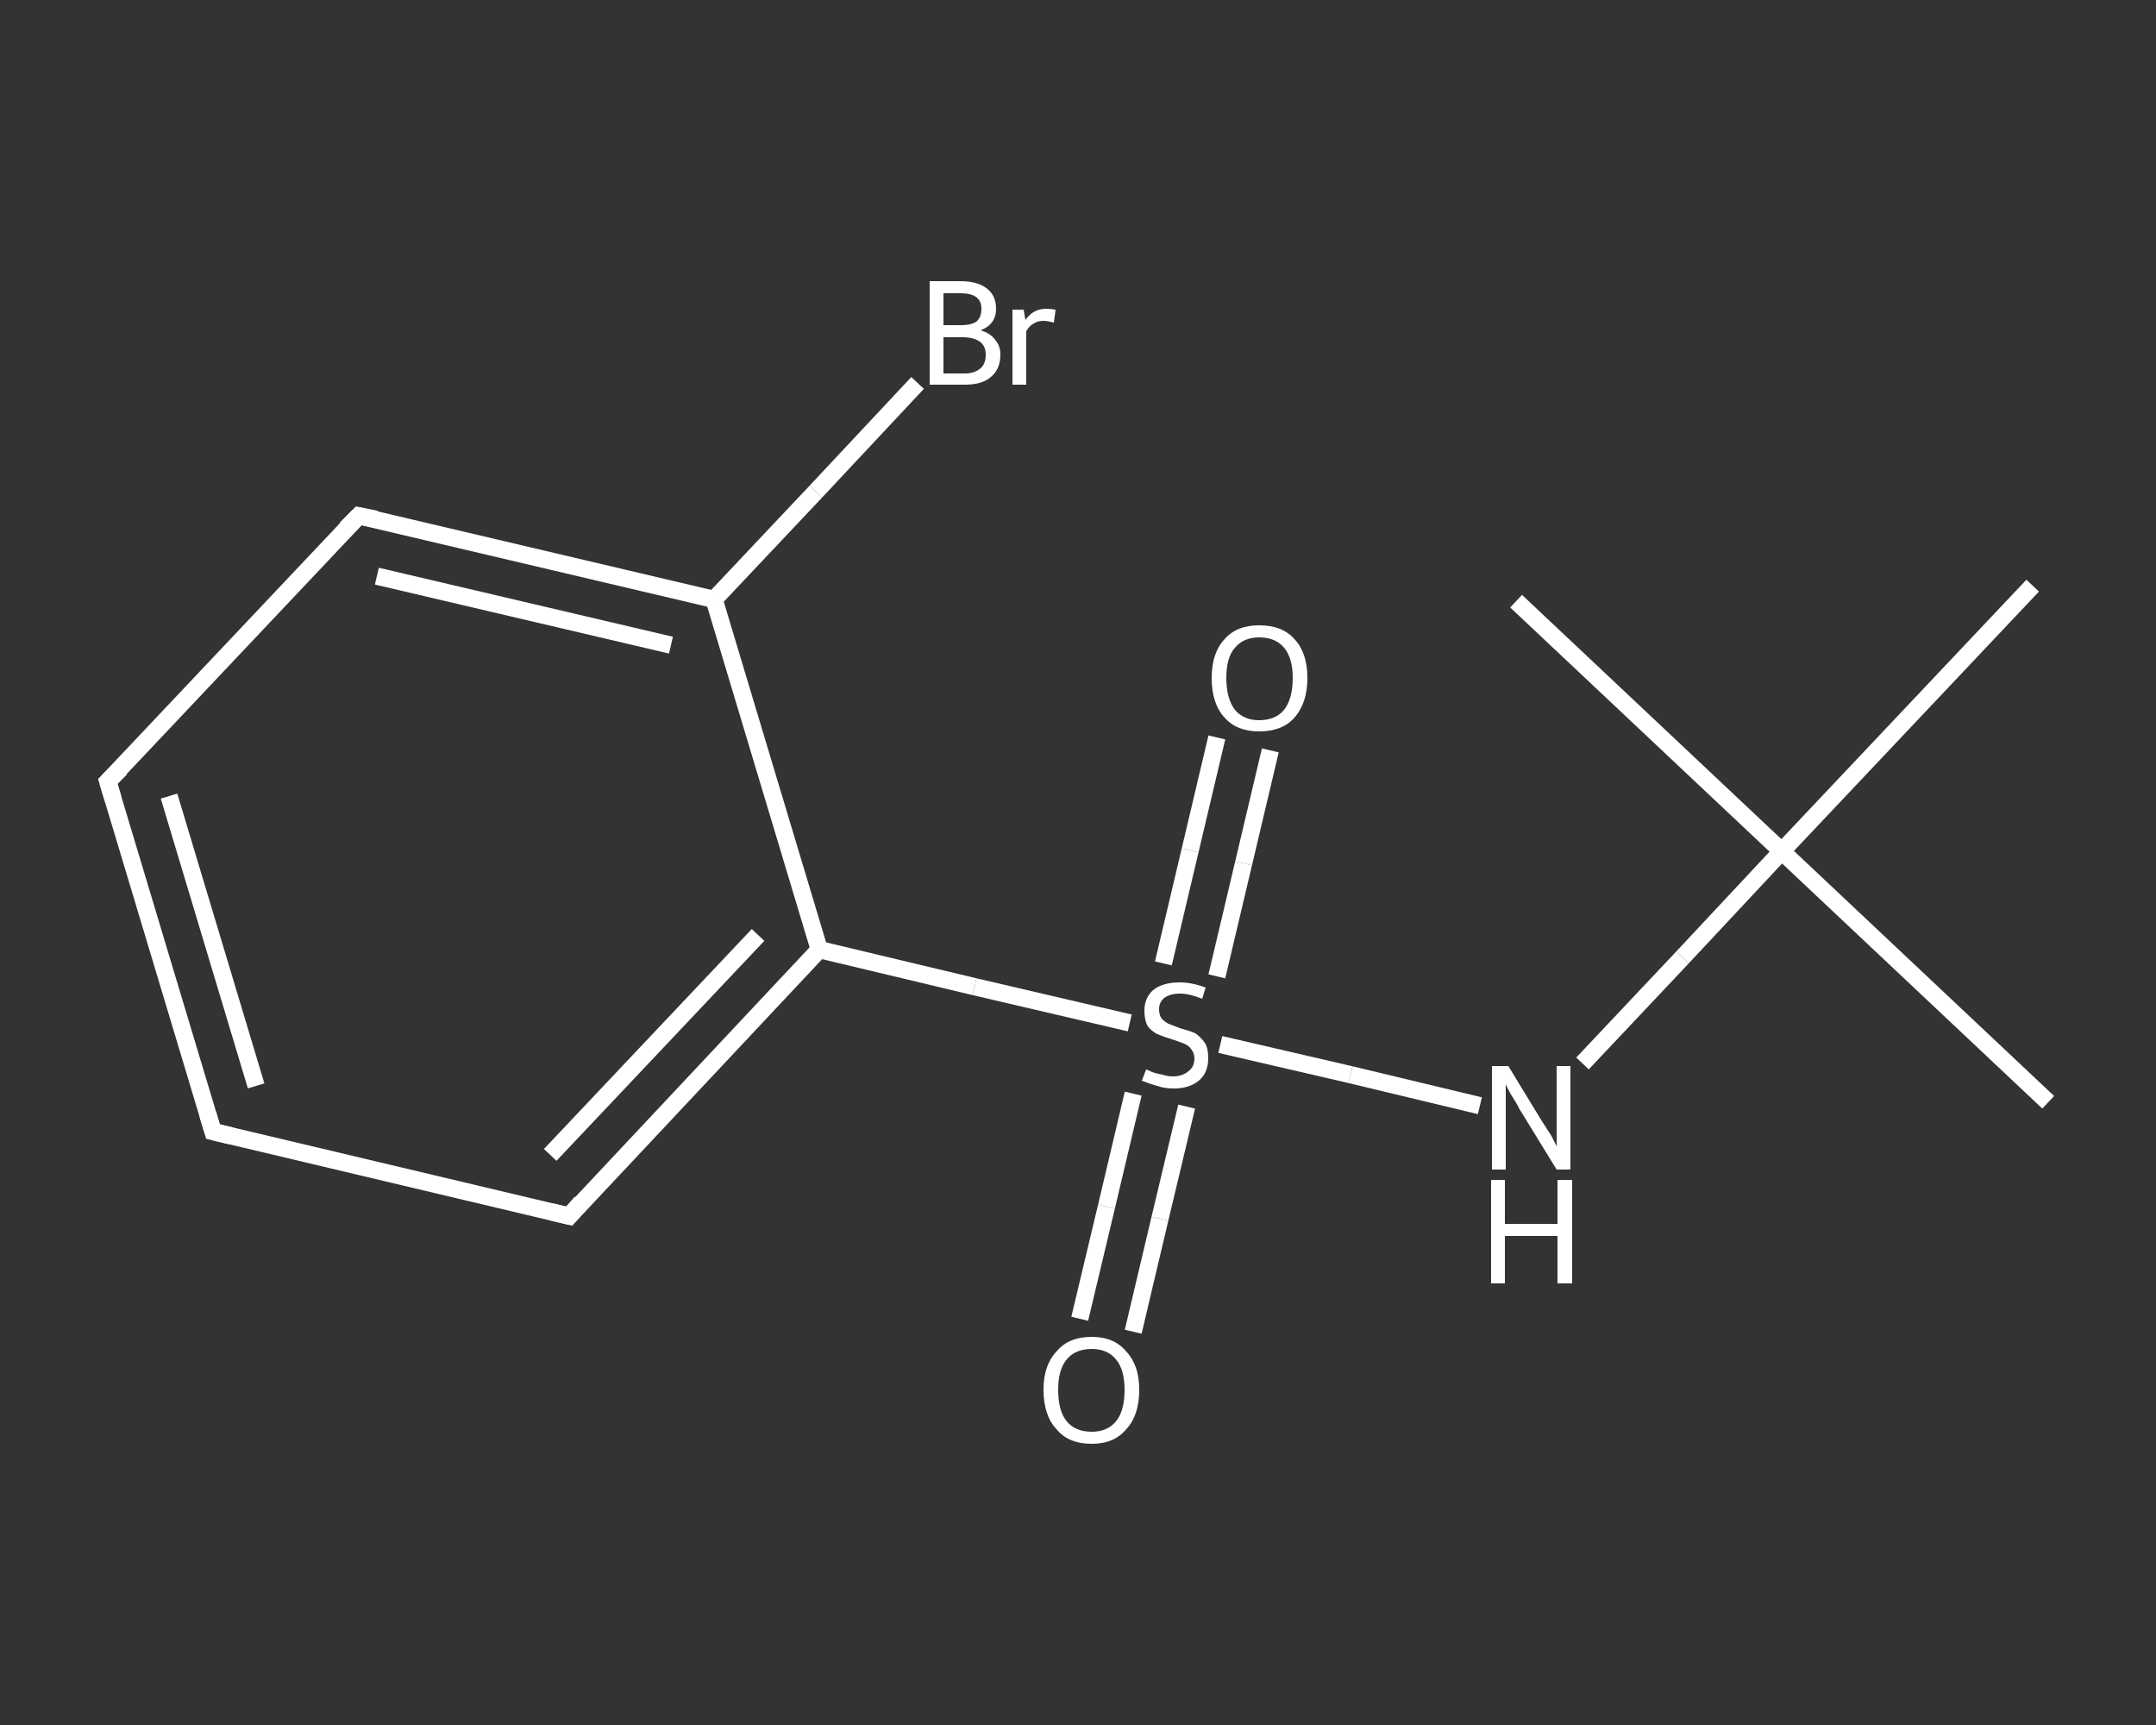 <?xml version='1.0' encoding='iso-8859-1'?>
<svg version='1.1' baseProfile='full'
              xmlns='http://www.w3.org/2000/svg'
                      xmlns:rdkit='http://www.rdkit.org/xml'
                      xmlns:xlink='http://www.w3.org/1999/xlink'
                  xml:space='preserve'
width='250px' height='200px' viewBox='0 0 250 200'>
<rect x="0" y="0" width="250" height="200" fill="#333333" stroke="none"/>
<!-- END OF HEADER -->
<rect style='opacity:1.0;fill:transparent;stroke:none' width='250.0' height='200.0' x='0.0' y='0.0'> </rect>
<path class='bond-0 atom-0 atom-1' d='M 237.5,127.8 L 206.6,98.7' style='fill:none;fill-rule:evenodd;stroke:#FFFFFF;stroke-width:2.0px;stroke-linecap:butt;stroke-linejoin:miter;stroke-opacity:1' />
<path class='bond-1 atom-1 atom-2' d='M 206.6,98.7 L 175.8,69.7' style='fill:none;fill-rule:evenodd;stroke:#FFFFFF;stroke-width:2.0px;stroke-linecap:butt;stroke-linejoin:miter;stroke-opacity:1' />
<path class='bond-2 atom-1 atom-3' d='M 206.6,98.7 L 235.7,67.9' style='fill:none;fill-rule:evenodd;stroke:#FFFFFF;stroke-width:2.0px;stroke-linecap:butt;stroke-linejoin:miter;stroke-opacity:1' />
<path class='bond-3 atom-1 atom-4' d='M 206.6,98.7 L 195.1,111.0' style='fill:none;fill-rule:evenodd;stroke:#FFFFFF;stroke-width:2.0px;stroke-linecap:butt;stroke-linejoin:miter;stroke-opacity:1' />
<path class='bond-3 atom-1 atom-4' d='M 195.1,111.0 L 183.5,123.3' style='fill:none;fill-rule:evenodd;stroke:#FFFFFF;stroke-width:2.0px;stroke-linecap:butt;stroke-linejoin:miter;stroke-opacity:1' />
<path class='bond-4 atom-4 atom-5' d='M 171.6,128.2 L 156.6,124.6' style='fill:none;fill-rule:evenodd;stroke:#FFFFFF;stroke-width:2.0px;stroke-linecap:butt;stroke-linejoin:miter;stroke-opacity:1' />
<path class='bond-4 atom-4 atom-5' d='M 156.6,124.6 L 141.5,121.1' style='fill:none;fill-rule:evenodd;stroke:#FFFFFF;stroke-width:2.0px;stroke-linecap:butt;stroke-linejoin:miter;stroke-opacity:1' />
<path class='bond-5 atom-5 atom-6' d='M 131.4,126.8 L 128.3,139.9' style='fill:none;fill-rule:evenodd;stroke:#FFFFFF;stroke-width:2.0px;stroke-linecap:butt;stroke-linejoin:miter;stroke-opacity:1' />
<path class='bond-5 atom-5 atom-6' d='M 128.3,139.9 L 125.2,152.9' style='fill:none;fill-rule:evenodd;stroke:#FFFFFF;stroke-width:2.0px;stroke-linecap:butt;stroke-linejoin:miter;stroke-opacity:1' />
<path class='bond-5 atom-5 atom-6' d='M 137.6,128.3 L 134.5,141.3' style='fill:none;fill-rule:evenodd;stroke:#FFFFFF;stroke-width:2.0px;stroke-linecap:butt;stroke-linejoin:miter;stroke-opacity:1' />
<path class='bond-5 atom-5 atom-6' d='M 134.5,141.3 L 131.4,154.4' style='fill:none;fill-rule:evenodd;stroke:#FFFFFF;stroke-width:2.0px;stroke-linecap:butt;stroke-linejoin:miter;stroke-opacity:1' />
<path class='bond-6 atom-5 atom-7' d='M 141.1,113.2 L 144.2,100.1' style='fill:none;fill-rule:evenodd;stroke:#FFFFFF;stroke-width:2.0px;stroke-linecap:butt;stroke-linejoin:miter;stroke-opacity:1' />
<path class='bond-6 atom-5 atom-7' d='M 144.2,100.1 L 147.3,87.0' style='fill:none;fill-rule:evenodd;stroke:#FFFFFF;stroke-width:2.0px;stroke-linecap:butt;stroke-linejoin:miter;stroke-opacity:1' />
<path class='bond-6 atom-5 atom-7' d='M 134.9,111.7 L 138.0,98.6' style='fill:none;fill-rule:evenodd;stroke:#FFFFFF;stroke-width:2.0px;stroke-linecap:butt;stroke-linejoin:miter;stroke-opacity:1' />
<path class='bond-6 atom-5 atom-7' d='M 138.0,98.6 L 141.1,85.5' style='fill:none;fill-rule:evenodd;stroke:#FFFFFF;stroke-width:2.0px;stroke-linecap:butt;stroke-linejoin:miter;stroke-opacity:1' />
<path class='bond-7 atom-5 atom-8' d='M 131.0,118.6 L 113.0,114.4' style='fill:none;fill-rule:evenodd;stroke:#FFFFFF;stroke-width:2.0px;stroke-linecap:butt;stroke-linejoin:miter;stroke-opacity:1' />
<path class='bond-7 atom-5 atom-8' d='M 113.0,114.4 L 95.0,110.1' style='fill:none;fill-rule:evenodd;stroke:#FFFFFF;stroke-width:2.0px;stroke-linecap:butt;stroke-linejoin:miter;stroke-opacity:1' />
<path class='bond-8 atom-8 atom-9' d='M 95.0,110.1 L 66.0,141.0' style='fill:none;fill-rule:evenodd;stroke:#FFFFFF;stroke-width:2.0px;stroke-linecap:butt;stroke-linejoin:miter;stroke-opacity:1' />
<path class='bond-8 atom-8 atom-9' d='M 87.9,108.4 L 63.8,133.9' style='fill:none;fill-rule:evenodd;stroke:#FFFFFF;stroke-width:2.0px;stroke-linecap:butt;stroke-linejoin:miter;stroke-opacity:1' />
<path class='bond-9 atom-9 atom-10' d='M 66.0,141.0 L 24.7,131.2' style='fill:none;fill-rule:evenodd;stroke:#FFFFFF;stroke-width:2.0px;stroke-linecap:butt;stroke-linejoin:miter;stroke-opacity:1' />
<path class='bond-10 atom-10 atom-11' d='M 24.7,131.2 L 12.5,90.6' style='fill:none;fill-rule:evenodd;stroke:#FFFFFF;stroke-width:2.0px;stroke-linecap:butt;stroke-linejoin:miter;stroke-opacity:1' />
<path class='bond-10 atom-10 atom-11' d='M 29.7,125.9 L 19.6,92.3' style='fill:none;fill-rule:evenodd;stroke:#FFFFFF;stroke-width:2.0px;stroke-linecap:butt;stroke-linejoin:miter;stroke-opacity:1' />
<path class='bond-11 atom-11 atom-12' d='M 12.5,90.6 L 41.6,59.8' style='fill:none;fill-rule:evenodd;stroke:#FFFFFF;stroke-width:2.0px;stroke-linecap:butt;stroke-linejoin:miter;stroke-opacity:1' />
<path class='bond-12 atom-12 atom-13' d='M 41.6,59.8 L 82.8,69.5' style='fill:none;fill-rule:evenodd;stroke:#FFFFFF;stroke-width:2.0px;stroke-linecap:butt;stroke-linejoin:miter;stroke-opacity:1' />
<path class='bond-12 atom-12 atom-13' d='M 43.7,66.8 L 77.8,74.8' style='fill:none;fill-rule:evenodd;stroke:#FFFFFF;stroke-width:2.0px;stroke-linecap:butt;stroke-linejoin:miter;stroke-opacity:1' />
<path class='bond-13 atom-13 atom-14' d='M 82.8,69.5 L 94.6,57.0' style='fill:none;fill-rule:evenodd;stroke:#FFFFFF;stroke-width:2.0px;stroke-linecap:butt;stroke-linejoin:miter;stroke-opacity:1' />
<path class='bond-13 atom-13 atom-14' d='M 94.6,57.0 L 106.4,44.4' style='fill:none;fill-rule:evenodd;stroke:#FFFFFF;stroke-width:2.0px;stroke-linecap:butt;stroke-linejoin:miter;stroke-opacity:1' />
<path class='bond-14 atom-13 atom-8' d='M 82.8,69.5 L 95.0,110.1' style='fill:none;fill-rule:evenodd;stroke:#FFFFFF;stroke-width:2.0px;stroke-linecap:butt;stroke-linejoin:miter;stroke-opacity:1' />
<path d='M 67.4,139.4 L 66.0,141.0 L 63.9,140.5' style='fill:none;stroke:#FFFFFF;stroke-width:2.0px;stroke-linecap:butt;stroke-linejoin:miter;stroke-opacity:1;' />
<path d='M 26.8,131.7 L 24.7,131.2 L 24.1,129.2' style='fill:none;stroke:#FFFFFF;stroke-width:2.0px;stroke-linecap:butt;stroke-linejoin:miter;stroke-opacity:1;' />
<path d='M 13.1,92.6 L 12.5,90.6 L 14.0,89.1' style='fill:none;stroke:#FFFFFF;stroke-width:2.0px;stroke-linecap:butt;stroke-linejoin:miter;stroke-opacity:1;' />
<path d='M 40.1,61.3 L 41.6,59.8 L 43.6,60.2' style='fill:none;stroke:#FFFFFF;stroke-width:2.0px;stroke-linecap:butt;stroke-linejoin:miter;stroke-opacity:1;' />
<path class='atom-4' d='M 174.9 123.6
L 178.8 130.0
Q 179.2 130.6, 179.9 131.7
Q 180.5 132.9, 180.5 132.9
L 180.5 123.6
L 182.1 123.6
L 182.1 135.6
L 180.5 135.6
L 176.2 128.6
Q 175.8 127.8, 175.2 126.9
Q 174.7 126.0, 174.6 125.7
L 174.6 135.6
L 173.0 135.6
L 173.0 123.6
L 174.9 123.6
' fill='#FFFFFF'/>
<path class='atom-4' d='M 172.9 136.8
L 174.5 136.8
L 174.5 141.9
L 180.6 141.9
L 180.6 136.8
L 182.3 136.8
L 182.3 148.8
L 180.6 148.8
L 180.6 143.3
L 174.5 143.3
L 174.5 148.8
L 172.9 148.8
L 172.9 136.8
' fill='#FFFFFF'/>
<path class='atom-5' d='M 132.9 124.0
Q 133.0 124.0, 133.6 124.3
Q 134.2 124.5, 134.8 124.6
Q 135.4 124.8, 136.0 124.8
Q 137.1 124.8, 137.8 124.2
Q 138.5 123.7, 138.5 122.7
Q 138.5 122.1, 138.1 121.6
Q 137.8 121.2, 137.3 121.0
Q 136.8 120.8, 135.9 120.5
Q 134.9 120.2, 134.2 119.9
Q 133.6 119.6, 133.1 119.0
Q 132.7 118.3, 132.7 117.2
Q 132.7 115.7, 133.7 114.8
Q 134.8 113.9, 136.8 113.9
Q 138.2 113.9, 139.8 114.5
L 139.4 115.8
Q 137.9 115.2, 136.8 115.2
Q 135.7 115.2, 135.0 115.7
Q 134.4 116.2, 134.4 117.0
Q 134.4 117.7, 134.7 118.1
Q 135.1 118.5, 135.5 118.7
Q 136.0 118.9, 136.8 119.2
Q 137.9 119.5, 138.6 119.8
Q 139.2 120.2, 139.7 120.9
Q 140.1 121.5, 140.1 122.7
Q 140.1 124.4, 139.0 125.3
Q 137.9 126.2, 136.1 126.2
Q 135.0 126.2, 134.2 125.9
Q 133.4 125.7, 132.4 125.3
L 132.9 124.0
' fill='#FFFFFF'/>
<path class='atom-6' d='M 121.0 161.1
Q 121.0 158.3, 122.5 156.7
Q 123.9 155.0, 126.6 155.0
Q 129.2 155.0, 130.6 156.7
Q 132.1 158.3, 132.1 161.1
Q 132.1 164.1, 130.6 165.7
Q 129.2 167.4, 126.6 167.4
Q 123.9 167.4, 122.5 165.7
Q 121.0 164.1, 121.0 161.1
M 126.6 166.0
Q 128.4 166.0, 129.4 164.8
Q 130.4 163.6, 130.4 161.1
Q 130.4 158.8, 129.4 157.6
Q 128.4 156.4, 126.6 156.4
Q 124.7 156.4, 123.7 157.6
Q 122.7 158.8, 122.7 161.1
Q 122.7 163.6, 123.7 164.8
Q 124.7 166.0, 126.6 166.0
' fill='#FFFFFF'/>
<path class='atom-7' d='M 140.5 78.6
Q 140.5 75.7, 142.0 74.1
Q 143.4 72.5, 146.0 72.5
Q 148.7 72.5, 150.1 74.1
Q 151.6 75.7, 151.6 78.6
Q 151.6 81.5, 150.1 83.2
Q 148.7 84.8, 146.0 84.8
Q 143.4 84.8, 142.0 83.2
Q 140.5 81.6, 140.5 78.6
M 146.0 83.5
Q 147.9 83.5, 148.9 82.3
Q 149.9 81.0, 149.9 78.6
Q 149.9 76.3, 148.9 75.1
Q 147.9 73.9, 146.0 73.9
Q 144.2 73.9, 143.2 75.1
Q 142.2 76.2, 142.2 78.6
Q 142.2 81.0, 143.2 82.3
Q 144.2 83.5, 146.0 83.5
' fill='#FFFFFF'/>
<path class='atom-14' d='M 113.7 38.3
Q 114.8 38.6, 115.4 39.4
Q 116.0 40.1, 116.0 41.1
Q 116.0 42.8, 114.9 43.7
Q 113.9 44.6, 111.9 44.6
L 107.8 44.6
L 107.8 32.6
L 111.4 32.6
Q 113.4 32.6, 114.5 33.5
Q 115.5 34.3, 115.5 35.8
Q 115.5 37.6, 113.7 38.3
M 109.4 34.0
L 109.4 37.7
L 111.4 37.7
Q 112.6 37.7, 113.2 37.3
Q 113.8 36.8, 113.8 35.8
Q 113.8 34.0, 111.4 34.0
L 109.4 34.0
M 111.9 43.3
Q 113.0 43.3, 113.7 42.7
Q 114.3 42.2, 114.3 41.1
Q 114.3 40.1, 113.6 39.6
Q 112.9 39.1, 111.6 39.1
L 109.4 39.1
L 109.4 43.3
L 111.9 43.3
' fill='#FFFFFF'/>
<path class='atom-14' d='M 118.7 35.9
L 118.9 37.1
Q 119.8 35.8, 121.3 35.8
Q 121.8 35.8, 122.4 35.9
L 122.2 37.4
Q 121.4 37.2, 121.0 37.2
Q 120.3 37.2, 119.9 37.5
Q 119.4 37.7, 119.0 38.4
L 119.0 44.6
L 117.4 44.6
L 117.4 35.9
L 118.7 35.9
' fill='#FFFFFF'/>
</svg>
